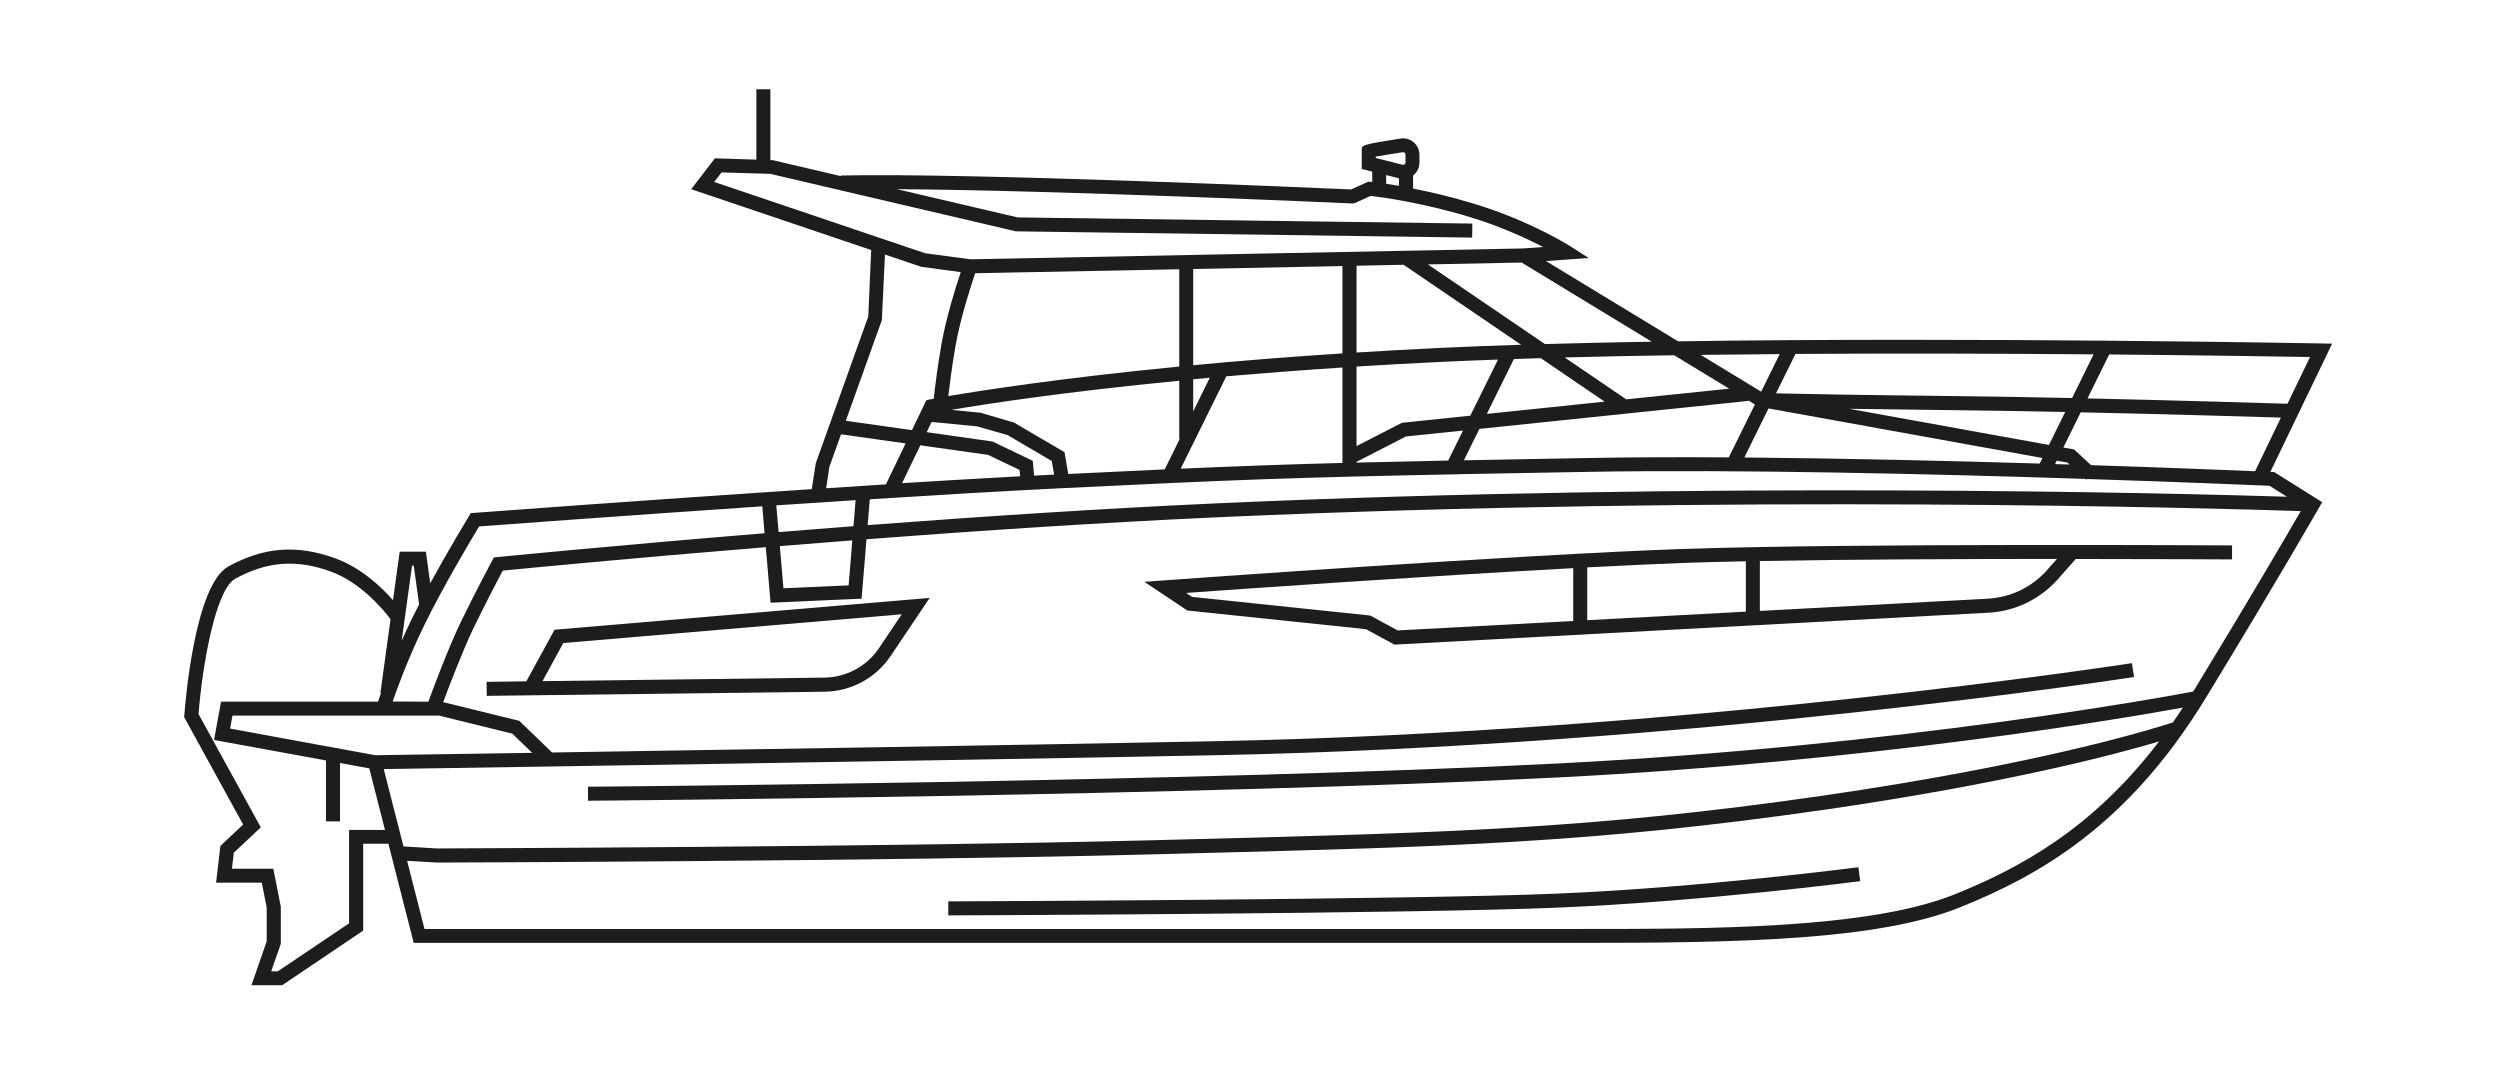 <?xml version="1.0" encoding="UTF-8"?>
<svg id="Calque_1" data-name="Calque 1" xmlns="http://www.w3.org/2000/svg" viewBox="0 0 283.46 121.85">
  <defs>
    <style>
      .cls-1 {
        fill: #1d1d1b;
        stroke-width: 0px;
      }
    </style>
  </defs>
  <path class="cls-1" d="M257.61,53.51s-.08,0-.19,0l7.01-14.55-1.24-.02c-.49,0-38.73-.74-72.92-.24l-14.98-9.1,4.84-.35-2.02-1.29c-.18-.12-4.57-2.9-10.95-4.85-2.59-.79-4.99-1.35-6.94-1.73v-1.48s0,0,0,0c.46-.36.72-.89.72-1.47v-.88c0-.55-.24-1.06-.65-1.42-.41-.35-.96-.51-1.5-.42-4.4.7-4.45.71-4.39,1.42v2.03l1.19.3v1.17c-.11-.01-.2-.02-.22-.02l-.21-.02-1.96.89c-3.14-.14-43.36-1.91-57.85-1.58v.07s-7.73-1.81-7.73-1.81h-.27v-8.04h-1.59v7.98l-4.7-.15-2.69,3.5,20.41,6.9-.33,7.53-5.95,16.63-.46,2.95c-19.44,1.28-37.97,2.67-38.25,2.69l-.41.03-.21.35s-2.23,3.66-4.39,7.61l-.49-3.59h-2.97l-.76,5.5c-1.32-1.5-3.63-3.69-6.56-4.75-4.35-1.57-8.09-1.28-12.11.93-3.79,2.09-4.88,15.35-4.99,16.85l-.02.23,6.69,12.18-2.58,2.42-.49,4.17h5.18l.56,2.81v3.84l-1.73,4.98h3.48l9.19-6.19v-9.85h2.86l2.87,11.24h132.29c18.06,0,33.76-.3,43-4.02,8.8-3.54,18.98-9.13,27.88-23.72,8.37-13.73,12.79-21.49,12.84-21.57l.38-.66-5.45-3.42h-.21ZM259.29,56.32c-12.84-.4-65.74-1.76-121.52.76-12.91.58-26.8,1.51-39.39,2.46l.24-2.93c7.74-.49,15.33-.94,21.64-1.25,19.7-.97,27.2-1.24,44.85-1.58l.07.03.02-.04c4.28-.08,9.14-.17,14.93-.27,17.02-.3,39.86.26,56.32.8l.1.1.08-.09c11.13.36,19.3.71,20.7.77l1.96,1.23ZM88.28,60.33l-.26-3.03c2.97-.2,5.99-.4,8.99-.59l-.24,2.95c-2.92.22-5.76.45-8.49.67ZM96.64,61.27l-.42,5.1-7.39.33-.41-4.78c2.65-.21,5.4-.43,8.22-.65ZM110.57,30.98l23.14-.45v11.03c-13.46,1.31-22.4,2.71-26.19,3.35.18-1.48.44-3.51.8-5.59.55-3.19,1.79-6.98,2.25-8.34ZM159.16,30.03l13.31,9.06c-3.23.1-6.33.22-9.27.36-3.26.16-6.39.33-9.39.52v-9.84l5.36-.11ZM231.58,51.93l-.31.63c-10.23-.31-22.18-.59-33.49-.69l2.74-5.56,31.06,5.62ZM209.66,46.35c3.15.05,7.13.1,12.08.16,3.93.04,8.2.12,12.42.2l-1.84,3.74-22.65-4.1ZM233.21,52.23l1.21.22.23.22c-.54-.02-1.09-.03-1.64-.05l.19-.38ZM196.01,51.86c-5.6-.04-11-.02-15.92.07-5.42.1-10.03.18-14.11.26l1.76-3.56,30.47-3.17v-.07s.77.47.77.47l-2.97,6.01ZM153.8,52.44v-.07l5.61-2.88,6.47-.67-1.68,3.4c-3.87.08-7.25.15-10.39.23ZM121.12,53.73l-.42-2.46-5.74-3.36-3.76-1.11-3.31-.33c3.8-.65,12.62-2.02,25.82-3.3v6.61h.05l-1.7,3.44c-3.25.15-6.83.32-10.93.52ZM135.29,43c.62-.06,1.25-.12,1.88-.17l-1.88,3.82v-3.64ZM139.03,42.67c4.05-.35,8.45-.69,13.18-1v10.82c-6.23.16-11.65.36-18.34.65l5.17-10.46ZM153.8,41.56c3.03-.19,6.18-.36,9.47-.52,2.11-.1,4.31-.19,6.58-.27l-3.14,6.36-7.76.81-5.14,2.64v-9.02ZM184.39,45.28l-6.98-4.75c4.02-.11,8.19-.19,12.42-.25l6.23,3.79-11.67,1.21ZM181.94,45.54l-13.36,1.39,3.07-6.22c1-.03,2.02-.07,3.05-.1l7.24,4.93ZM152.21,40.07c-6.22.4-11.87.86-16.92,1.34v-10.91l16.92-.33v9.91ZM105.62,47.84l5.2.51,3.42.98,5.01,2.94.27,1.54c-.74.04-1.5.08-2.27.12l-.15-1.68-4.57-2.19-7.46-1.06.56-1.16ZM112.06,51.59l3.54,1.69.07.72c-4.17.23-8.71.49-13.39.78l2.07-4.29,7.72,1.09ZM237.09,52.74l-1.92-1.78-1.22-.22,1.97-3.99c10.06.22,19.48.5,22.7.6l-2.93,6.08c-3.16-.13-9.96-.41-18.6-.69ZM259.37,45.78c-2.22-.07-12-.37-22.68-.61l2.46-4.98c11.2.1,19.71.24,22.77.29l-2.55,5.29ZM237.38,40.18l-2.44,4.95c-4.46-.09-9.02-.18-13.18-.22-11.39-.12-17.68-.25-20.39-.31l2.21-4.47c12.02-.08,23.87-.03,33.81.05ZM201.79,40.15l-2.1,4.26-6.86-4.17c2.98-.04,5.97-.07,8.97-.09ZM175.17,39.01l-13.27-9.03,10.63-.21,14.75,8.97c-4.14.07-8.21.16-12.12.27ZM155.99,17.75c.51-.08,1.42-.23,3.05-.49.11-.02.18.03.22.06.04.03.1.1.1.21v.88c0,.12-.07.19-.11.22-.04.03-.12.08-.24.05l-3.02-.77v-.16ZM157.18,19.85l1.44.37s0,0,0,0v.85c-.54-.09-1.03-.17-1.45-.23v-.98ZM81.82,19.55l5.51.16,27.86,6.52,51.73.71.02-1.59-51.56-.7-13.68-3.2c18.07.11,51.25,1.6,51.62,1.62h.19s1.91-.86,1.91-.86c1.04.12,5.78.74,11.27,2.41,3.5,1.07,6.41,2.42,8.29,3.39l-2.28.16-62.67,1.23-5.15-.69-23.9-8.08.84-1.09ZM99.99,36.28l.35-7.42,4.11,1.39,4.48.61c-.55,1.63-1.65,5.13-2.19,8.2-.41,2.33-.7,4.62-.87,6.15-.27.05-.42.08-.44.08l-.39.08-1.64,3.4-7.5-1.06,4.09-11.42ZM94.03,52.96l1.33-3.72,7.32,1.04-2.23,4.64c-2.25.14-4.52.29-6.78.44l.36-2.38ZM54.32,59.69c2.53-.19,16.44-1.22,32.11-2.28l.26,3.05c-17.34,1.42-30.04,2.68-30.27,2.7l-.42.04-.2.37s-2.01,3.76-3.59,7.04c-1.43,2.97-3.23,7.83-3.64,8.95l-4.05-.02c.57-1.64,1.81-5.02,3.58-8.64,2.14-4.39,5.38-9.81,6.23-11.22ZM42.55,85.63l-16.46-3.02.27-1.47h23.43l8.29,2.04,2.26,2.18c-10.13.16-16.99.26-17.79.27ZM46.91,64.13l.61,4.4c-.29.57-.58,1.14-.85,1.69-.41.83-.78,1.65-1.13,2.45l1.18-8.53h.2ZM39.58,94.09v10.6l-8.08,5.44h-.75l1.09-3.12v-4.19l-.85-4.32h-4.69l.21-1.82,3.06-2.87-7.06-12.85c.42-5.38,1.9-14.1,4.16-15.34,3.59-1.97,6.92-2.23,10.8-.83,3.48,1.25,6.08,4.44,6.81,5.41l-1.15,8.37h.07c-.14.4-.25.74-.34.99h-17.8l-.79,4.34,12.69,2.32v6.91h1.59v-6.62l3.32.61,1.78,6.98h-4.04ZM221.58,101.42c-9.7,3.91-27.83,3.91-42.4,3.91H48.13l-1.97-7.73,3.34.2c.51,0,50.99-.14,81.19-.93l4.99-.13c28.04-.72,44.97-1.15,70.98-4.9,20.75-2.99,33.27-6.32,38.14-7.77-7.64,10.02-15.92,14.41-23.21,17.35ZM248.7,78.35s-.03.04-.04.06c-2.5.48-32.84,6.14-71.9,8.15-40.63,2.09-109.4,2.64-110.09,2.64v1.59c.7,0,69.51-.55,110.17-2.65,35.43-1.82,63.72-6.65,70.66-7.91-.38.58-.75,1.14-1.13,1.68-1.85.61-14.81,4.72-39.93,8.34-25.92,3.74-42.81,4.17-70.8,4.89l-4.99.13c-30.18.78-80.65.92-81.1.93l-3.8-.23-2.24-8.77c7.85-.12,60.01-.9,94.31-1.57,53.5-1.05,103.65-8.79,104.15-8.87l-.25-1.57c-.5.08-50.54,7.8-103.93,8.85-23.32.46-54.89.96-75.19,1.28l-3.72-3.59-8.63-2.12c.62-1.66,2.18-5.76,3.4-8.31,1.27-2.64,2.81-5.58,3.35-6.6,2.35-.23,14.21-1.38,29.83-2.66l.54,6.3,10.32-.46.56-6.74c12.64-.96,26.62-1.89,39.6-2.48,58.52-2.64,113.88-1.01,123.02-.71-1.51,2.62-5.63,9.69-12.15,20.39Z"/>
  <path class="cls-1" d="M191.05,62.23c-18.7.65-58.59,3.54-58.99,3.57l-2.31.17,4.87,3.25,20.26,2.12,3.23,1.75,67.35-3.62c2.96-.16,5.69-1.45,7.72-3.63l2.18-2.46c10.04,0,17.54.05,17.72.05v-1.59c-.42,0-43.32-.26-62.02.4ZM191.11,63.82c2.02-.07,4.34-.13,6.84-.18v5.71l-17.98.97v-5.99c4.13-.22,7.94-.39,11.13-.51ZM155.36,69.79l-20.19-2.11-.68-.45c6.84-.49,27.48-1.93,43.89-2.81v5.99l-19.91,1.07-3.11-1.69ZM231.99,64.77c-1.73,1.87-4.08,2.98-6.62,3.11l-25.83,1.39v-5.66c10.14-.19,23.07-.23,33.69-.24l-1.24,1.39Z"/>
  <path class="cls-1" d="M59.68,77.25l-4.51.06.02,1.59,38.3-.47c3.02-.04,5.82-1.55,7.5-4.06l4.42-6.58-42.53,3.61-3.2,5.85ZM102.24,69.65l-2.57,3.83c-1.39,2.07-3.71,3.32-6.2,3.35l-31.96.4,2.36-4.32,38.38-3.26Z"/>
  <path class="cls-1" d="M176.59,101.32c-16.54.7-68.54.88-69.07.88v1.59c.53,0,52.56-.18,69.13-.88,16.59-.7,34.09-2.98,34.27-3l-.21-1.58c-.17.02-17.61,2.29-34.12,2.99Z"/>
</svg>